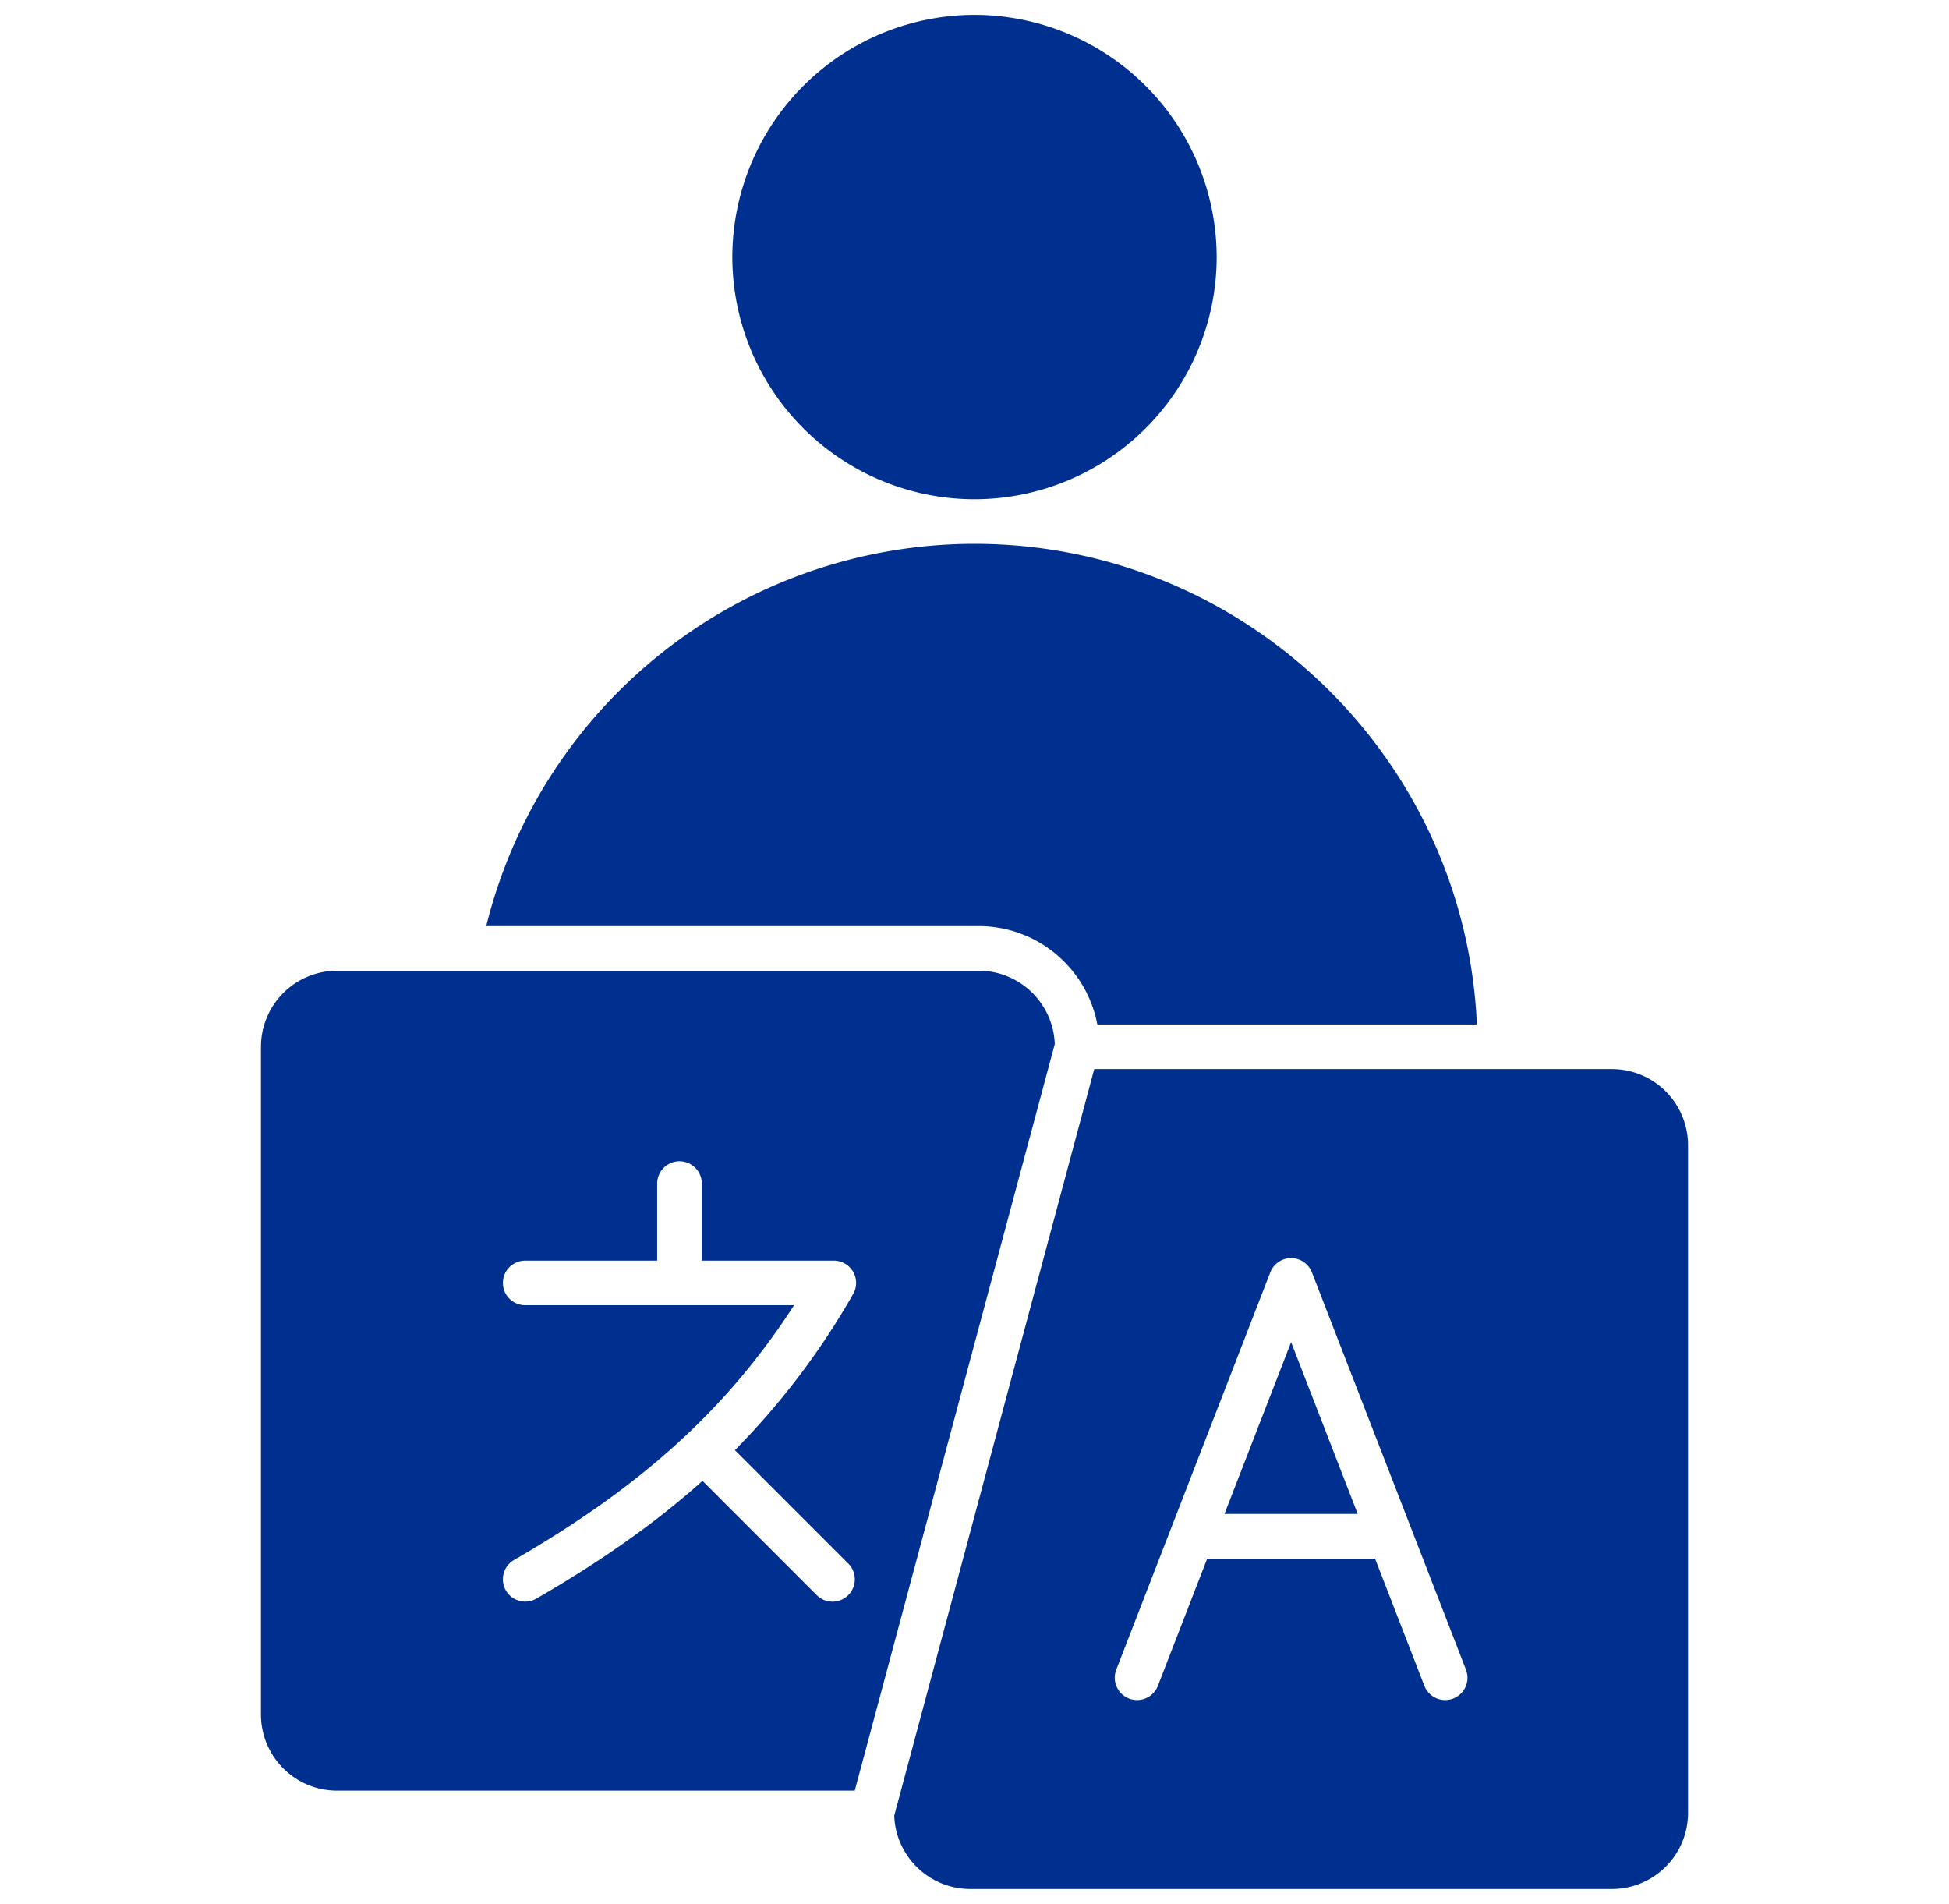 <svg width="43" height="42" fill="none" xmlns="http://www.w3.org/2000/svg"><path d="M28.485 29.607l1.47 3.791h-2.94l1.47-3.79zm-5.214-6.575l-4.413 16.47H7.436a1.68 1.68 0 01-1.679-1.68v-14.73a1.68 1.68 0 011.679-1.678h14.158c.905 0 1.645.72 1.677 1.618zm-7.057 8.958a16.539 16.539 0 002.608-3.443.492.492 0 00-.426-.738h-2.912V26.11a.492.492 0 00-.985 0v1.699h-2.912a.492.492 0 000 .984h5.932c-1.473 2.284-3.364 3.996-6.178 5.62a.492.492 0 00.492.853c1.427-.824 2.63-1.67 3.666-2.598l2.52 2.52a.49.49 0 00.696 0 .492.492 0 000-.696l-2.502-2.502zm5.28-20.977h.012a5.348 5.348 0 005.337-5.342A5.35 5.35 0 0021.5.328a5.349 5.349 0 00-5.343 5.343 5.347 5.347 0 005.336 5.342zM24.21 22.6h8.374c-.258-5.888-5.128-10.6-11.078-10.603h-.013a11.1 11.1 0 00-10.766 8.433h10.867c1.3 0 2.384.936 2.616 2.17zm13.033 2.663v14.73a1.68 1.68 0 01-1.679 1.679H21.406a1.68 1.68 0 01-1.677-1.618l4.413-16.47h11.422a1.68 1.68 0 011.679 1.68zm-4.9 11.57l-3.399-8.765a.492.492 0 00-.918 0l-3.398 8.765a.492.492 0 10.918.356l1.088-2.806h3.703l1.088 2.806a.492.492 0 10.918-.356z" fill="#00308F"/></svg>